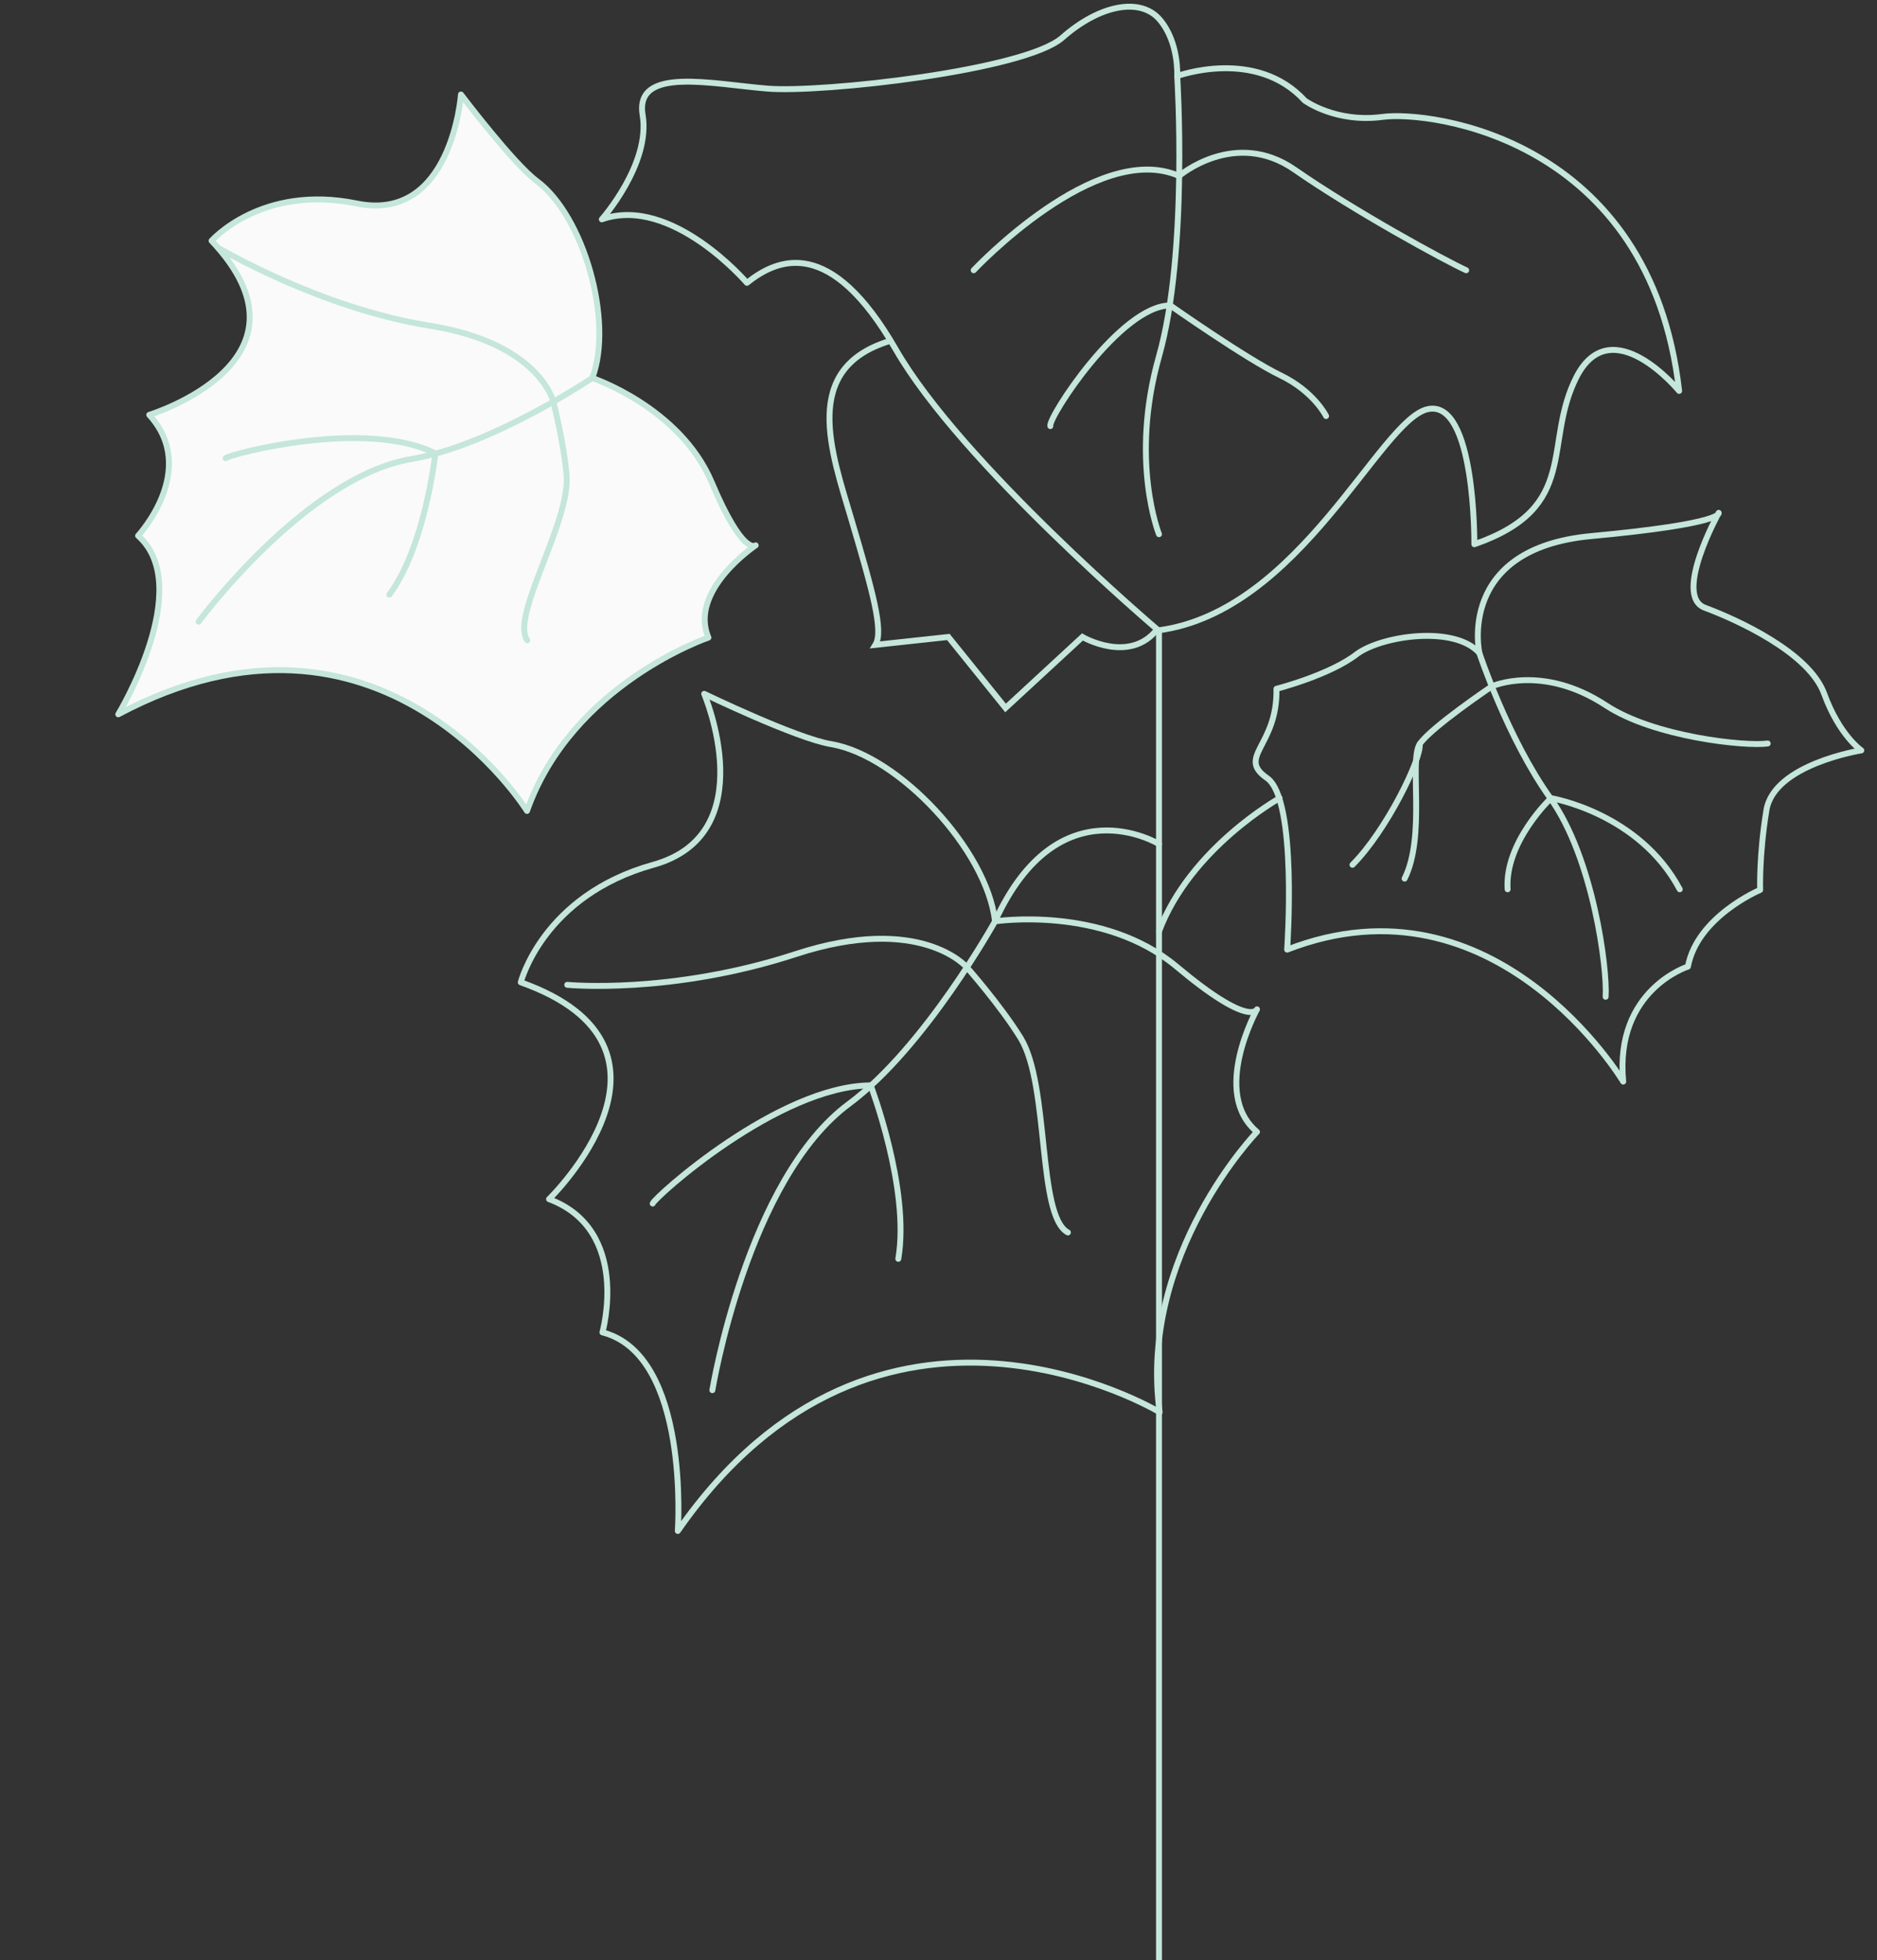 <svg width="476" height="497" viewBox="0 0 476 497" fill="none" xmlns="http://www.w3.org/2000/svg">
<rect x="0" y="0" width="476" height="497" fill="#333333" stroke="none"/>
<g clip-path="url(#clip0)">
<path d="M375.161 165.56C375.161 165.56 369.266 139.109 403.517 135.922C437.767 132.735 435.855 130.026 435.855 130.026C435.855 130.026 424.226 151.06 432.35 154.087C440.475 157.115 458.795 165.401 462.618 175.918C466.441 186.434 472.017 190.259 472.017 190.259C472.017 190.259 449.874 193.764 447.962 205.397C446.05 217.029 446.369 225.633 446.369 225.633C446.369 225.633 430.439 232.326 428.049 245.074C428.049 245.074 409.411 250.969 411.641 274.234C411.641 274.234 379.303 220.216 326.414 240.771C326.414 240.771 329.122 202.688 321.316 197.27C313.511 191.852 324.025 189.143 323.706 174.643C323.706 174.643 337.406 171.137 344.256 165.719C350.787 161.098 368.948 158.549 375.161 165.56Z" stroke="#C5E6DA" stroke-width="1.5" stroke-miterlimit="10" stroke-linecap="round" stroke-linejoin="round"/>
<path d="M293.917 160.077L293.917 497" stroke="#C5E6DA" stroke-width="1.5" stroke-miterlimit="10" stroke-linecap="round" stroke-linejoin="round"/>
<path d="M298.539 19.281C298.539 19.281 318.452 11.951 330.877 25.495C330.877 25.495 338.683 31.232 350.631 29.638C362.579 28.045 418.494 34.897 425.822 99.113C425.822 99.113 408.776 78.398 399.855 95.448C391.094 112.498 400.971 128.592 373.889 137.993C373.889 137.993 374.208 101.184 362.101 103.734C349.994 106.284 329.762 155.043 293.76 159.824C293.76 159.824 243.739 117.438 227.171 88.596C210.604 59.755 197.222 65.491 189.416 71.706C189.416 71.706 170.3 49.397 152.617 55.611C152.617 55.611 165.043 41.589 162.972 29.16C160.901 16.731 180.655 21.352 194.673 22.468C208.692 23.583 259.988 17.846 269.386 9.561C278.785 1.275 289.14 -0.797 294.078 4.94C299.017 10.676 298.539 19.281 298.539 19.281Z" stroke="#C5E6DA" stroke-width="1.5" stroke-miterlimit="10" stroke-linecap="round" stroke-linejoin="round"/>
<path d="M375.162 165.56C375.162 165.56 382.33 187.231 393.163 202.369C403.995 217.507 407.659 245.552 407.182 252.723" stroke="#C5E6DA" stroke-width="1.5" stroke-miterlimit="10" stroke-linecap="round" stroke-linejoin="round"/>
<path d="M448.281 188.506C442.865 189.303 419.447 186.913 407.181 178.786C391.091 168.269 378.347 174.006 378.347 174.006C378.347 174.006 362.736 184.523 360.027 188.666C357.319 192.809 361.62 211.93 356.204 222.766" stroke="#C5E6DA" stroke-width="1.5" stroke-miterlimit="10" stroke-linecap="round" stroke-linejoin="round"/>
<path d="M342.983 219.261C351.585 210.656 360.506 192.331 360.028 188.666" stroke="#C5E6DA" stroke-width="1.5" stroke-miterlimit="10" stroke-linecap="round" stroke-linejoin="round"/>
<path d="M425.977 225.475C415.623 206.035 393.32 202.37 393.32 202.37C393.32 202.37 381.532 213.524 382.328 225.475" stroke="#C5E6DA" stroke-width="1.5" stroke-miterlimit="10" stroke-linecap="round" stroke-linejoin="round"/>
<path d="M324.503 202.37C324.503 202.37 301.882 214.958 293.917 236.151" stroke="#C5E6DA" stroke-width="1.5" stroke-miterlimit="10" stroke-linecap="round" stroke-linejoin="round"/>
<path d="M252.339 233.601C252.339 233.601 279.739 229.458 298.378 245.074C317.016 260.69 318.768 255.91 318.768 255.91C318.768 255.91 306.98 277.103 318.768 286.982C318.768 286.982 288.66 318.055 294.076 358.05C294.076 358.05 222.709 315.027 171.891 388.167C171.891 388.167 175.077 343.55 152.775 337.813C152.775 337.813 160.103 311.84 139.234 304.032C139.234 304.032 178.741 265.63 132.065 249.058C132.065 249.058 137.641 227.068 165.678 219.26C193.716 211.452 178.582 175.918 178.582 175.918C178.582 175.918 201.999 187.232 210.761 188.666C227.806 191.534 250.268 215.436 252.339 233.601Z" stroke="#C5E6DA" stroke-width="1.5" stroke-miterlimit="10" stroke-linecap="round" stroke-linejoin="round"/>
<path d="M293.916 214.002C293.916 214.002 268.428 198.386 252.338 233.601C252.338 233.601 234.655 265.47 215.38 279.812C189.414 298.933 180.652 352.473 180.652 352.473" stroke="#C5E6DA" stroke-width="1.5" stroke-miterlimit="10" stroke-linecap="round" stroke-linejoin="round"/>
<path d="M143.853 249.696C143.853 249.696 170.138 252.245 201.839 241.888C233.54 231.53 245.169 245.234 245.169 245.234C245.169 245.234 253.772 254.954 258.869 263.24C266.197 275.35 263.011 308.335 270.817 312.478" stroke="#C5E6DA" stroke-width="1.5" stroke-miterlimit="10" stroke-linecap="round" stroke-linejoin="round"/>
<path d="M165.521 305.147C165.998 303.554 197.381 275.35 220.799 275.19C220.799 275.19 230.835 301.483 227.808 319.17" stroke="#C5E6DA" stroke-width="1.5" stroke-miterlimit="10" stroke-linecap="round" stroke-linejoin="round"/>
<path d="M298.536 19.281C298.536 19.281 301.403 63.898 293.916 90.349C286.429 116.801 293.916 135.444 293.916 135.444" stroke="#C5E6DA" stroke-width="1.5" stroke-miterlimit="10" stroke-linecap="round" stroke-linejoin="round"/>
<path d="M246.922 68.519C246.922 68.519 277.986 35.375 299.014 44.617C299.014 44.617 313.192 32.507 328.326 43.023C343.46 53.54 366.24 65.969 371.816 68.519" stroke="#C5E6DA" stroke-width="1.5" stroke-miterlimit="10" stroke-linecap="round" stroke-linejoin="round"/>
<path d="M266.357 108.036C265.72 105.965 284.199 77.442 296.784 77.442C296.784 77.442 316.06 90.986 324.662 95.129C333.264 99.272 336.291 105.487 336.291 105.487" stroke="#C5E6DA" stroke-width="1.5" stroke-miterlimit="10" stroke-linecap="round" stroke-linejoin="round"/>
<path d="M225.5 86.5C203 93.5 210.8 114.4 216 132C221.2 149.6 224.167 160 222 163.5L240.5 161.5L255 179.5L274.5 161.5C274.5 161.5 286.5 168.5 293.5 159.5" stroke="#C5E6DA" stroke-width="1.5"/>
</g>
<path d="M150.205 95.838C150.205 95.838 172.442 103.296 180.458 122.243C188.474 141.19 191.637 138.269 191.637 138.269C191.637 138.269 174.584 149.668 179.653 161.653C179.653 161.653 144.991 173.416 133.645 205.607C133.645 205.607 96.483 145.68 29.998 181.109C29.998 181.109 49.605 148.76 35.019 135.834C35.019 135.834 50.556 119.116 37.849 105.184C37.849 105.184 82.417 91.533 53.651 61.044C53.651 61.044 66.332 46.647 90.462 51.593C114.591 56.54 116.897 23.956 116.897 23.956C116.897 23.956 130.172 41.509 136.219 45.971C147.951 54.709 155.651 81.367 150.205 95.838Z" fill="#FAFAFA" stroke="#C5E6DA" stroke-width="1.5" stroke-miterlimit="10" stroke-linecap="round" stroke-linejoin="round"/>
<path d="M150.205 95.837C150.205 95.837 124.595 112.996 104.545 116.348C77.612 120.716 50.363 157.627 50.363 157.627" stroke="#C5E6DA" stroke-width="1.5" stroke-miterlimit="10" stroke-linecap="round" stroke-linejoin="round"/>
<path d="M55.331 62.824C55.331 62.824 81.099 78.138 108.972 82.58C136.845 87.022 140.319 101.824 140.319 101.824C140.319 101.824 143.049 112.46 143.693 120.664C144.542 132.606 129.421 156.2 133.703 162.331" stroke="#C5E6DA" stroke-width="1.5" stroke-miterlimit="10" stroke-linecap="round" stroke-linejoin="round"/>
<path d="M57.218 116.17C58.192 115.155 92.708 106.043 110.408 114.962C110.408 114.962 107.827 138.623 98.726 150.766" stroke="#C5E6DA" stroke-width="1.5" stroke-miterlimit="10" stroke-linecap="round" stroke-linejoin="round"/>
<defs>
<clipPath id="clip0">
<rect width="393" height="497" fill="white" transform="translate(83)"/>
</clipPath>
</defs>
</svg>
